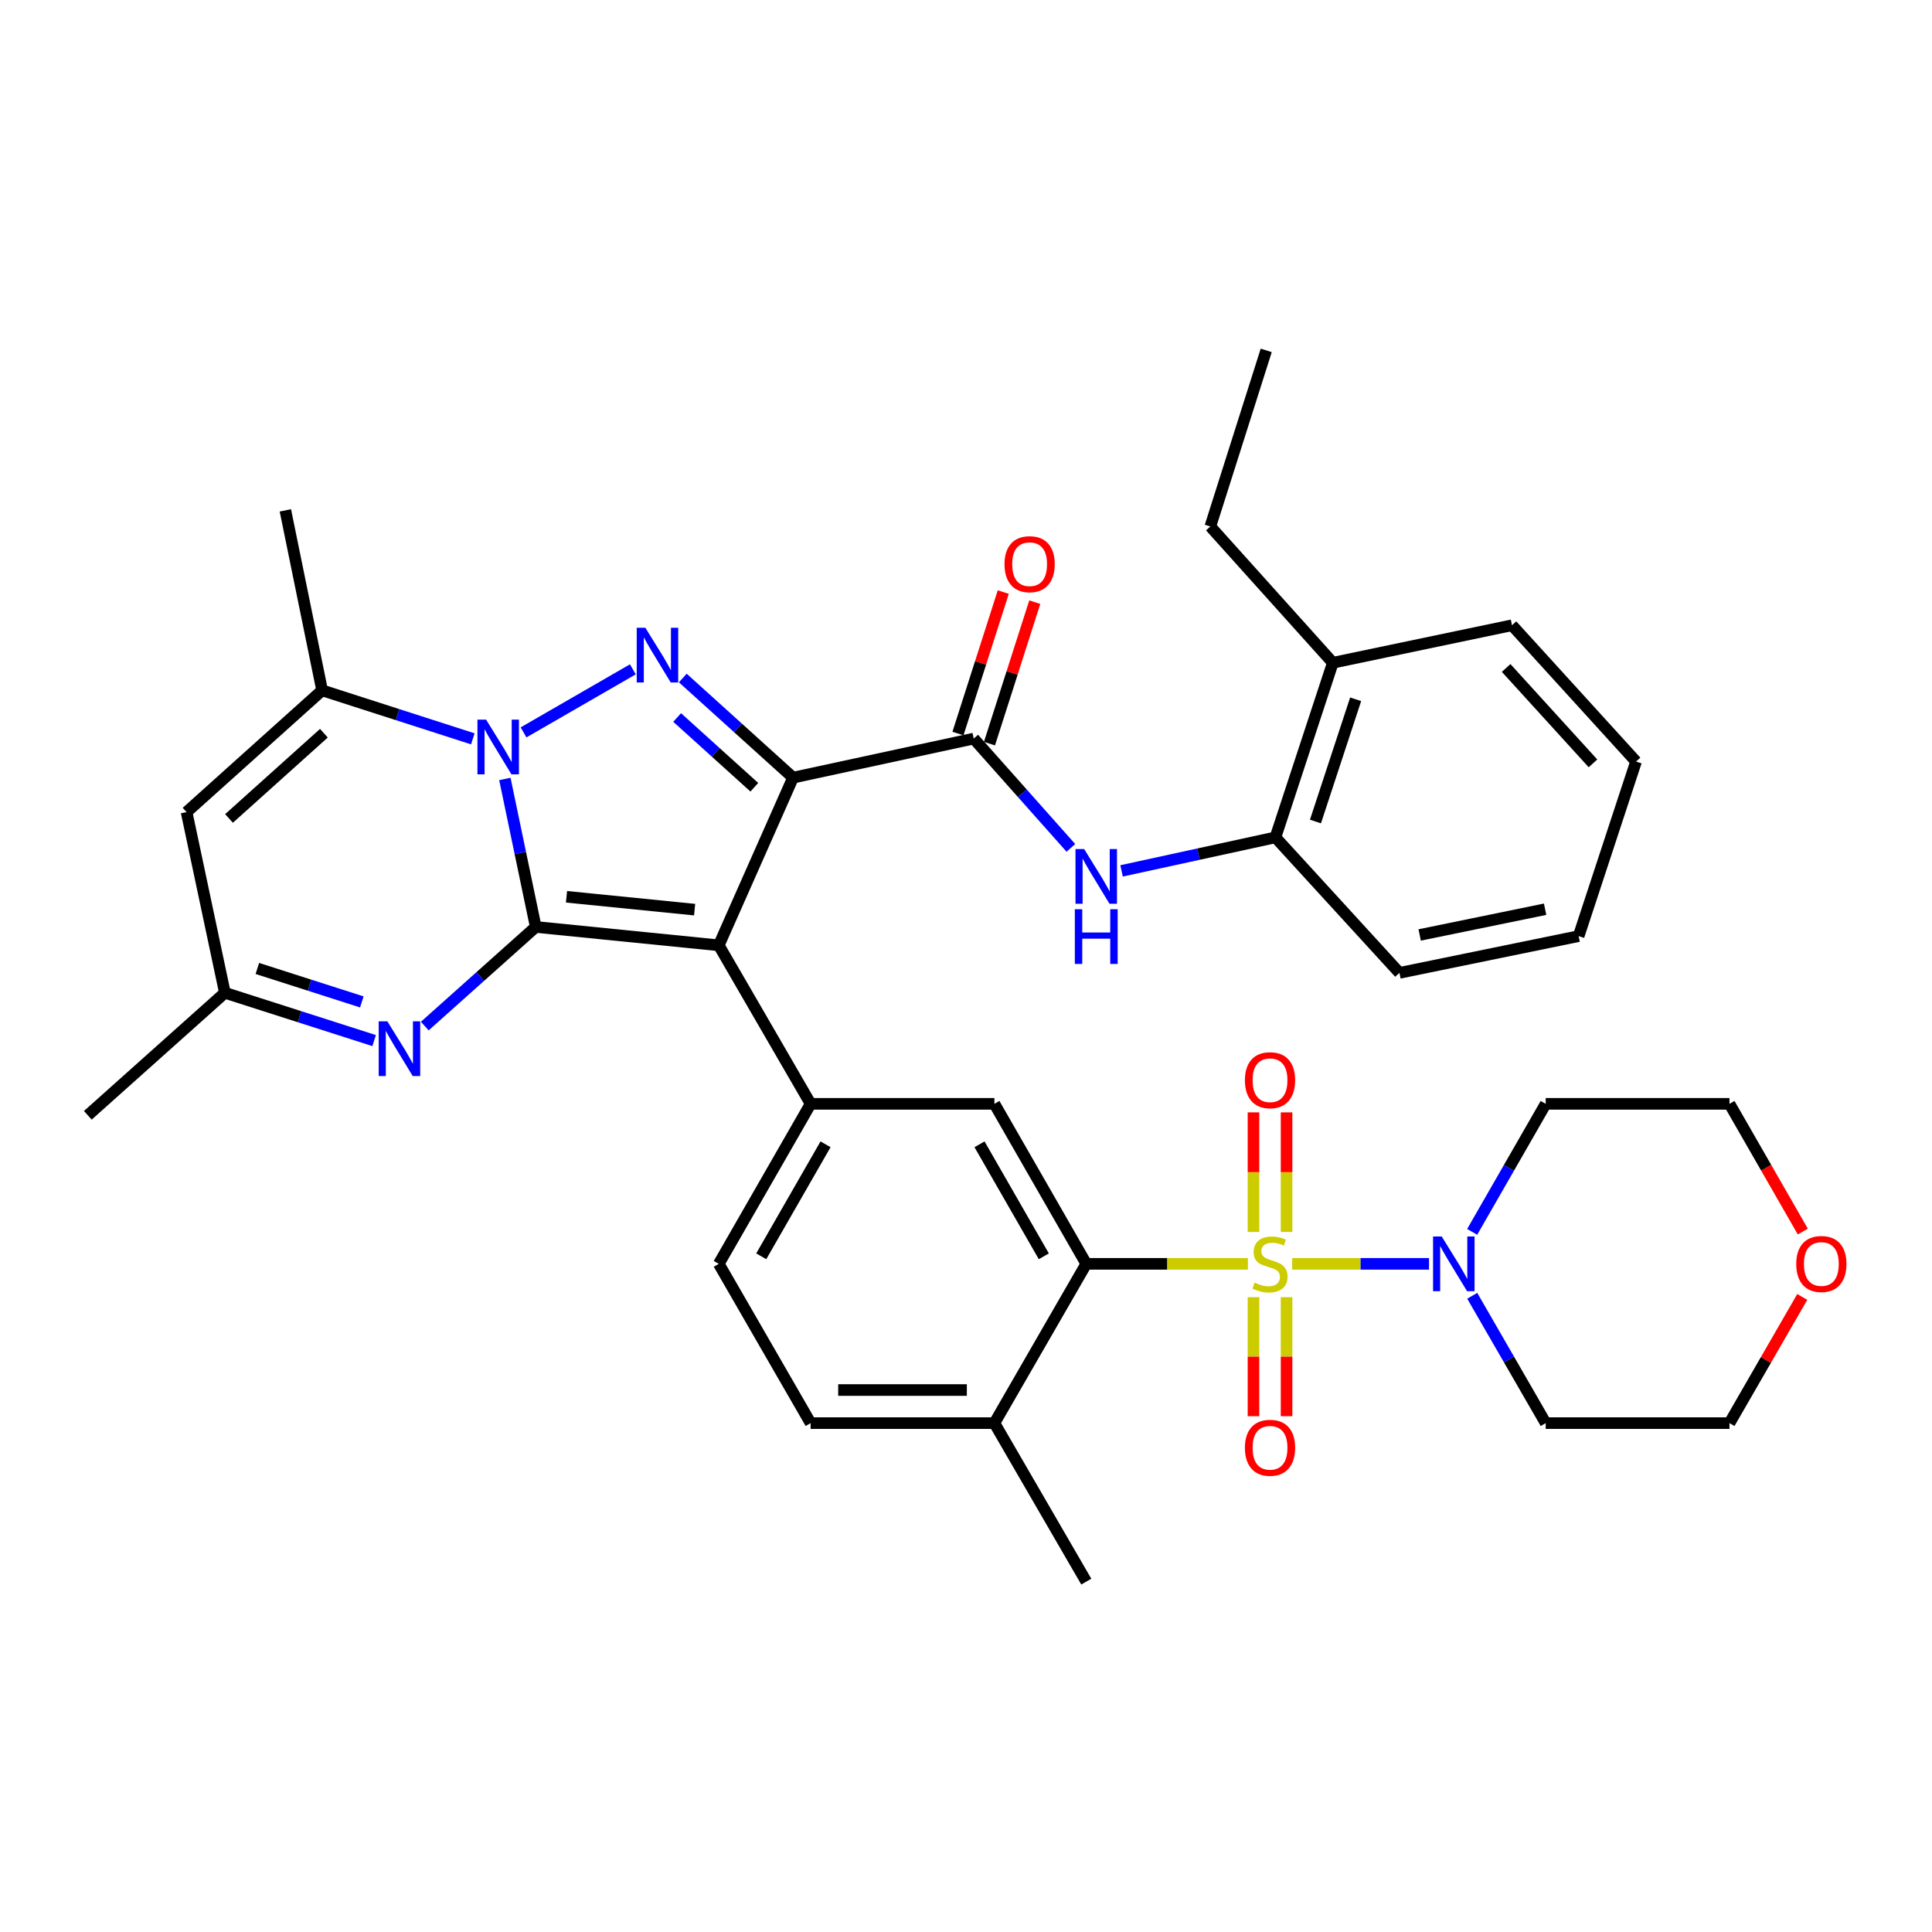 <?xml version='1.0' encoding='iso-8859-1'?>
<svg version='1.1' baseProfile='full'
              xmlns='http://www.w3.org/2000/svg'
                      xmlns:rdkit='http://www.rdkit.org/xml'
                      xmlns:xlink='http://www.w3.org/1999/xlink'
                  xml:space='preserve'
width='1000px' height='1000px' viewBox='0 0 1000 1000'>
<!-- END OF HEADER -->
<rect style='opacity:1.0;fill:#FFFFFF;stroke:none' width='1000' height='1000' x='0' y='0'> </rect>
<path class='bond-1' d='M 277.302,479.786 L 372.037,489.289' style='fill:none;fill-rule:evenodd;stroke:#000000;stroke-width:6px;stroke-linecap:butt;stroke-linejoin:miter;stroke-opacity:1' />
<path class='bond-1' d='M 293.222,464.174 L 359.536,470.827' style='fill:none;fill-rule:evenodd;stroke:#000000;stroke-width:6px;stroke-linecap:butt;stroke-linejoin:miter;stroke-opacity:1' />
<path class='bond-3' d='M 277.302,479.786 L 269.311,441.487' style='fill:none;fill-rule:evenodd;stroke:#000000;stroke-width:6px;stroke-linecap:butt;stroke-linejoin:miter;stroke-opacity:1' />
<path class='bond-3' d='M 269.311,441.487 L 261.319,403.188' style='fill:none;fill-rule:evenodd;stroke:#0000FF;stroke-width:6px;stroke-linecap:butt;stroke-linejoin:miter;stroke-opacity:1' />
<path class='bond-5' d='M 277.302,479.786 L 248.582,505.443' style='fill:none;fill-rule:evenodd;stroke:#000000;stroke-width:6px;stroke-linecap:butt;stroke-linejoin:miter;stroke-opacity:1' />
<path class='bond-5' d='M 248.582,505.443 L 219.863,531.099' style='fill:none;fill-rule:evenodd;stroke:#0000FF;stroke-width:6px;stroke-linecap:butt;stroke-linejoin:miter;stroke-opacity:1' />
<path class='bond-0' d='M 410.477,402.507 L 372.037,489.289' style='fill:none;fill-rule:evenodd;stroke:#000000;stroke-width:6px;stroke-linecap:butt;stroke-linejoin:miter;stroke-opacity:1' />
<path class='bond-6' d='M 410.477,402.507 L 503.994,382.293' style='fill:none;fill-rule:evenodd;stroke:#000000;stroke-width:6px;stroke-linecap:butt;stroke-linejoin:miter;stroke-opacity:1' />
<path class='bond-37' d='M 410.477,402.507 L 381.943,376.722' style='fill:none;fill-rule:evenodd;stroke:#000000;stroke-width:6px;stroke-linecap:butt;stroke-linejoin:miter;stroke-opacity:1' />
<path class='bond-37' d='M 381.943,376.722 L 353.408,350.938' style='fill:none;fill-rule:evenodd;stroke:#0000FF;stroke-width:6px;stroke-linecap:butt;stroke-linejoin:miter;stroke-opacity:1' />
<path class='bond-37' d='M 390.437,407.475 L 370.463,389.426' style='fill:none;fill-rule:evenodd;stroke:#000000;stroke-width:6px;stroke-linecap:butt;stroke-linejoin:miter;stroke-opacity:1' />
<path class='bond-37' d='M 370.463,389.426 L 350.489,371.377' style='fill:none;fill-rule:evenodd;stroke:#0000FF;stroke-width:6px;stroke-linecap:butt;stroke-linejoin:miter;stroke-opacity:1' />
<path class='bond-9' d='M 372.037,489.289 L 419.581,571.344' style='fill:none;fill-rule:evenodd;stroke:#000000;stroke-width:6px;stroke-linecap:butt;stroke-linejoin:miter;stroke-opacity:1' />
<path class='bond-2' d='M 645.907,654.159 L 604.082,654.159' style='fill:none;fill-rule:evenodd;stroke:#CCCC00;stroke-width:6px;stroke-linecap:butt;stroke-linejoin:miter;stroke-opacity:1' />
<path class='bond-2' d='M 604.082,654.159 L 562.258,654.159' style='fill:none;fill-rule:evenodd;stroke:#000000;stroke-width:6px;stroke-linecap:butt;stroke-linejoin:miter;stroke-opacity:1' />
<path class='bond-10' d='M 668.822,654.159 L 704.24,654.159' style='fill:none;fill-rule:evenodd;stroke:#CCCC00;stroke-width:6px;stroke-linecap:butt;stroke-linejoin:miter;stroke-opacity:1' />
<path class='bond-10' d='M 704.24,654.159 L 739.657,654.159' style='fill:none;fill-rule:evenodd;stroke:#0000FF;stroke-width:6px;stroke-linecap:butt;stroke-linejoin:miter;stroke-opacity:1' />
<path class='bond-15' d='M 648.803,671.417 L 648.803,702.217' style='fill:none;fill-rule:evenodd;stroke:#CCCC00;stroke-width:6px;stroke-linecap:butt;stroke-linejoin:miter;stroke-opacity:1' />
<path class='bond-15' d='M 648.803,702.217 L 648.803,733.018' style='fill:none;fill-rule:evenodd;stroke:#FF0000;stroke-width:6px;stroke-linecap:butt;stroke-linejoin:miter;stroke-opacity:1' />
<path class='bond-15' d='M 665.925,671.417 L 665.925,702.217' style='fill:none;fill-rule:evenodd;stroke:#CCCC00;stroke-width:6px;stroke-linecap:butt;stroke-linejoin:miter;stroke-opacity:1' />
<path class='bond-15' d='M 665.925,702.217 L 665.925,733.018' style='fill:none;fill-rule:evenodd;stroke:#FF0000;stroke-width:6px;stroke-linecap:butt;stroke-linejoin:miter;stroke-opacity:1' />
<path class='bond-16' d='M 665.925,637.661 L 665.925,606.711' style='fill:none;fill-rule:evenodd;stroke:#CCCC00;stroke-width:6px;stroke-linecap:butt;stroke-linejoin:miter;stroke-opacity:1' />
<path class='bond-16' d='M 665.925,606.711 L 665.925,575.76' style='fill:none;fill-rule:evenodd;stroke:#FF0000;stroke-width:6px;stroke-linecap:butt;stroke-linejoin:miter;stroke-opacity:1' />
<path class='bond-16' d='M 648.803,637.661 L 648.803,606.711' style='fill:none;fill-rule:evenodd;stroke:#CCCC00;stroke-width:6px;stroke-linecap:butt;stroke-linejoin:miter;stroke-opacity:1' />
<path class='bond-16' d='M 648.803,606.711 L 648.803,575.76' style='fill:none;fill-rule:evenodd;stroke:#FF0000;stroke-width:6px;stroke-linecap:butt;stroke-linejoin:miter;stroke-opacity:1' />
<path class='bond-4' d='M 270.988,379.081 L 327.563,346.446' style='fill:none;fill-rule:evenodd;stroke:#0000FF;stroke-width:6px;stroke-linecap:butt;stroke-linejoin:miter;stroke-opacity:1' />
<path class='bond-8' d='M 244.735,382.423 L 205.732,369.873' style='fill:none;fill-rule:evenodd;stroke:#0000FF;stroke-width:6px;stroke-linecap:butt;stroke-linejoin:miter;stroke-opacity:1' />
<path class='bond-8' d='M 205.732,369.873 L 166.729,357.322' style='fill:none;fill-rule:evenodd;stroke:#000000;stroke-width:6px;stroke-linecap:butt;stroke-linejoin:miter;stroke-opacity:1' />
<path class='bond-14' d='M 193.646,538.607 L 155.022,526.238' style='fill:none;fill-rule:evenodd;stroke:#0000FF;stroke-width:6px;stroke-linecap:butt;stroke-linejoin:miter;stroke-opacity:1' />
<path class='bond-14' d='M 155.022,526.238 L 116.399,513.869' style='fill:none;fill-rule:evenodd;stroke:#000000;stroke-width:6px;stroke-linecap:butt;stroke-linejoin:miter;stroke-opacity:1' />
<path class='bond-14' d='M 187.281,518.59 L 160.244,509.931' style='fill:none;fill-rule:evenodd;stroke:#0000FF;stroke-width:6px;stroke-linecap:butt;stroke-linejoin:miter;stroke-opacity:1' />
<path class='bond-14' d='M 160.244,509.931 L 133.208,501.273' style='fill:none;fill-rule:evenodd;stroke:#000000;stroke-width:6px;stroke-linecap:butt;stroke-linejoin:miter;stroke-opacity:1' />
<path class='bond-13' d='M 503.994,382.293 L 529.141,410.577' style='fill:none;fill-rule:evenodd;stroke:#000000;stroke-width:6px;stroke-linecap:butt;stroke-linejoin:miter;stroke-opacity:1' />
<path class='bond-13' d='M 529.141,410.577 L 554.288,438.862' style='fill:none;fill-rule:evenodd;stroke:#0000FF;stroke-width:6px;stroke-linecap:butt;stroke-linejoin:miter;stroke-opacity:1' />
<path class='bond-19' d='M 512.148,384.904 L 523.873,348.29' style='fill:none;fill-rule:evenodd;stroke:#000000;stroke-width:6px;stroke-linecap:butt;stroke-linejoin:miter;stroke-opacity:1' />
<path class='bond-19' d='M 523.873,348.29 L 535.598,311.676' style='fill:none;fill-rule:evenodd;stroke:#FF0000;stroke-width:6px;stroke-linecap:butt;stroke-linejoin:miter;stroke-opacity:1' />
<path class='bond-19' d='M 495.841,379.681 L 507.566,343.068' style='fill:none;fill-rule:evenodd;stroke:#000000;stroke-width:6px;stroke-linecap:butt;stroke-linejoin:miter;stroke-opacity:1' />
<path class='bond-19' d='M 507.566,343.068 L 519.292,306.454' style='fill:none;fill-rule:evenodd;stroke:#FF0000;stroke-width:6px;stroke-linecap:butt;stroke-linejoin:miter;stroke-opacity:1' />
<path class='bond-7' d='M 562.258,654.159 L 514.705,571.344' style='fill:none;fill-rule:evenodd;stroke:#000000;stroke-width:6px;stroke-linecap:butt;stroke-linejoin:miter;stroke-opacity:1' />
<path class='bond-7' d='M 540.277,650.263 L 506.99,592.292' style='fill:none;fill-rule:evenodd;stroke:#000000;stroke-width:6px;stroke-linecap:butt;stroke-linejoin:miter;stroke-opacity:1' />
<path class='bond-39' d='M 562.258,654.159 L 514.705,736.604' style='fill:none;fill-rule:evenodd;stroke:#000000;stroke-width:6px;stroke-linecap:butt;stroke-linejoin:miter;stroke-opacity:1' />
<path class='bond-26' d='M 166.729,357.322 L 147.704,264.166' style='fill:none;fill-rule:evenodd;stroke:#000000;stroke-width:6px;stroke-linecap:butt;stroke-linejoin:miter;stroke-opacity:1' />
<path class='bond-38' d='M 166.729,357.322 L 96.575,420.342' style='fill:none;fill-rule:evenodd;stroke:#000000;stroke-width:6px;stroke-linecap:butt;stroke-linejoin:miter;stroke-opacity:1' />
<path class='bond-38' d='M 167.648,379.513 L 118.54,423.627' style='fill:none;fill-rule:evenodd;stroke:#000000;stroke-width:6px;stroke-linecap:butt;stroke-linejoin:miter;stroke-opacity:1' />
<path class='bond-12' d='M 419.581,571.344 L 514.705,571.344' style='fill:none;fill-rule:evenodd;stroke:#000000;stroke-width:6px;stroke-linecap:butt;stroke-linejoin:miter;stroke-opacity:1' />
<path class='bond-20' d='M 419.581,571.344 L 372.037,654.159' style='fill:none;fill-rule:evenodd;stroke:#000000;stroke-width:6px;stroke-linecap:butt;stroke-linejoin:miter;stroke-opacity:1' />
<path class='bond-20' d='M 427.299,592.291 L 394.018,650.262' style='fill:none;fill-rule:evenodd;stroke:#000000;stroke-width:6px;stroke-linecap:butt;stroke-linejoin:miter;stroke-opacity:1' />
<path class='bond-24' d='M 761.993,637.612 L 781.022,604.478' style='fill:none;fill-rule:evenodd;stroke:#0000FF;stroke-width:6px;stroke-linecap:butt;stroke-linejoin:miter;stroke-opacity:1' />
<path class='bond-24' d='M 781.022,604.478 L 800.051,571.344' style='fill:none;fill-rule:evenodd;stroke:#000000;stroke-width:6px;stroke-linecap:butt;stroke-linejoin:miter;stroke-opacity:1' />
<path class='bond-25' d='M 762.031,670.699 L 781.041,703.651' style='fill:none;fill-rule:evenodd;stroke:#0000FF;stroke-width:6px;stroke-linecap:butt;stroke-linejoin:miter;stroke-opacity:1' />
<path class='bond-25' d='M 781.041,703.651 L 800.051,736.604' style='fill:none;fill-rule:evenodd;stroke:#000000;stroke-width:6px;stroke-linecap:butt;stroke-linejoin:miter;stroke-opacity:1' />
<path class='bond-11' d='M 96.575,420.342 L 116.399,513.869' style='fill:none;fill-rule:evenodd;stroke:#000000;stroke-width:6px;stroke-linecap:butt;stroke-linejoin:miter;stroke-opacity:1' />
<path class='bond-17' d='M 580.527,450.77 L 620.344,442.096' style='fill:none;fill-rule:evenodd;stroke:#0000FF;stroke-width:6px;stroke-linecap:butt;stroke-linejoin:miter;stroke-opacity:1' />
<path class='bond-17' d='M 620.344,442.096 L 660.161,433.422' style='fill:none;fill-rule:evenodd;stroke:#000000;stroke-width:6px;stroke-linecap:butt;stroke-linejoin:miter;stroke-opacity:1' />
<path class='bond-29' d='M 116.399,513.869 L 45.455,577.279' style='fill:none;fill-rule:evenodd;stroke:#000000;stroke-width:6px;stroke-linecap:butt;stroke-linejoin:miter;stroke-opacity:1' />
<path class='bond-22' d='M 660.161,433.422 L 689.868,343.044' style='fill:none;fill-rule:evenodd;stroke:#000000;stroke-width:6px;stroke-linecap:butt;stroke-linejoin:miter;stroke-opacity:1' />
<path class='bond-22' d='M 680.883,425.212 L 701.678,361.947' style='fill:none;fill-rule:evenodd;stroke:#000000;stroke-width:6px;stroke-linecap:butt;stroke-linejoin:miter;stroke-opacity:1' />
<path class='bond-30' d='M 660.161,433.422 L 724.351,503.558' style='fill:none;fill-rule:evenodd;stroke:#000000;stroke-width:6px;stroke-linecap:butt;stroke-linejoin:miter;stroke-opacity:1' />
<path class='bond-18' d='M 514.705,736.604 L 419.581,736.604' style='fill:none;fill-rule:evenodd;stroke:#000000;stroke-width:6px;stroke-linecap:butt;stroke-linejoin:miter;stroke-opacity:1' />
<path class='bond-18' d='M 500.437,719.482 L 433.849,719.482' style='fill:none;fill-rule:evenodd;stroke:#000000;stroke-width:6px;stroke-linecap:butt;stroke-linejoin:miter;stroke-opacity:1' />
<path class='bond-32' d='M 514.705,736.604 L 562.258,818.64' style='fill:none;fill-rule:evenodd;stroke:#000000;stroke-width:6px;stroke-linecap:butt;stroke-linejoin:miter;stroke-opacity:1' />
<path class='bond-21' d='M 372.037,654.159 L 419.581,736.604' style='fill:none;fill-rule:evenodd;stroke:#000000;stroke-width:6px;stroke-linecap:butt;stroke-linejoin:miter;stroke-opacity:1' />
<path class='bond-31' d='M 689.868,343.044 L 626.458,272.509' style='fill:none;fill-rule:evenodd;stroke:#000000;stroke-width:6px;stroke-linecap:butt;stroke-linejoin:miter;stroke-opacity:1' />
<path class='bond-33' d='M 689.868,343.044 L 782.606,323.629' style='fill:none;fill-rule:evenodd;stroke:#000000;stroke-width:6px;stroke-linecap:butt;stroke-linejoin:miter;stroke-opacity:1' />
<path class='bond-23' d='M 932.843,671.299 L 914.01,703.951' style='fill:none;fill-rule:evenodd;stroke:#FF0000;stroke-width:6px;stroke-linecap:butt;stroke-linejoin:miter;stroke-opacity:1' />
<path class='bond-23' d='M 914.01,703.951 L 895.176,736.604' style='fill:none;fill-rule:evenodd;stroke:#000000;stroke-width:6px;stroke-linecap:butt;stroke-linejoin:miter;stroke-opacity:1' />
<path class='bond-40' d='M 933.136,637.452 L 914.156,604.398' style='fill:none;fill-rule:evenodd;stroke:#FF0000;stroke-width:6px;stroke-linecap:butt;stroke-linejoin:miter;stroke-opacity:1' />
<path class='bond-40' d='M 914.156,604.398 L 895.176,571.344' style='fill:none;fill-rule:evenodd;stroke:#000000;stroke-width:6px;stroke-linecap:butt;stroke-linejoin:miter;stroke-opacity:1' />
<path class='bond-28' d='M 800.051,571.344 L 895.176,571.344' style='fill:none;fill-rule:evenodd;stroke:#000000;stroke-width:6px;stroke-linecap:butt;stroke-linejoin:miter;stroke-opacity:1' />
<path class='bond-27' d='M 800.051,736.604 L 895.176,736.604' style='fill:none;fill-rule:evenodd;stroke:#000000;stroke-width:6px;stroke-linecap:butt;stroke-linejoin:miter;stroke-opacity:1' />
<path class='bond-35' d='M 724.351,503.558 L 817.098,484.533' style='fill:none;fill-rule:evenodd;stroke:#000000;stroke-width:6px;stroke-linecap:butt;stroke-linejoin:miter;stroke-opacity:1' />
<path class='bond-35' d='M 734.822,483.931 L 799.745,470.613' style='fill:none;fill-rule:evenodd;stroke:#000000;stroke-width:6px;stroke-linecap:butt;stroke-linejoin:miter;stroke-opacity:1' />
<path class='bond-34' d='M 626.458,272.509 L 655.395,181.36' style='fill:none;fill-rule:evenodd;stroke:#000000;stroke-width:6px;stroke-linecap:butt;stroke-linejoin:miter;stroke-opacity:1' />
<path class='bond-41' d='M 782.606,323.629 L 846.815,394.174' style='fill:none;fill-rule:evenodd;stroke:#000000;stroke-width:6px;stroke-linecap:butt;stroke-linejoin:miter;stroke-opacity:1' />
<path class='bond-41' d='M 779.574,345.736 L 824.521,395.117' style='fill:none;fill-rule:evenodd;stroke:#000000;stroke-width:6px;stroke-linecap:butt;stroke-linejoin:miter;stroke-opacity:1' />
<path class='bond-36' d='M 817.098,484.533 L 846.815,394.174' style='fill:none;fill-rule:evenodd;stroke:#000000;stroke-width:6px;stroke-linecap:butt;stroke-linejoin:miter;stroke-opacity:1' />
<path  class='atom-3' d='M 649.364 663.879
Q 649.684 663.999, 651.004 664.559
Q 652.324 665.119, 653.764 665.479
Q 655.244 665.799, 656.684 665.799
Q 659.364 665.799, 660.924 664.519
Q 662.484 663.199, 662.484 660.919
Q 662.484 659.359, 661.684 658.399
Q 660.924 657.439, 659.724 656.919
Q 658.524 656.399, 656.524 655.799
Q 654.004 655.039, 652.484 654.319
Q 651.004 653.599, 649.924 652.079
Q 648.884 650.559, 648.884 647.999
Q 648.884 644.439, 651.284 642.239
Q 653.724 640.039, 658.524 640.039
Q 661.804 640.039, 665.524 641.599
L 664.604 644.679
Q 661.204 643.279, 658.644 643.279
Q 655.884 643.279, 654.364 644.439
Q 652.844 645.559, 652.884 647.519
Q 652.884 649.039, 653.644 649.959
Q 654.444 650.879, 655.564 651.399
Q 656.724 651.919, 658.644 652.519
Q 661.204 653.319, 662.724 654.119
Q 664.244 654.919, 665.324 656.559
Q 666.444 658.159, 666.444 660.919
Q 666.444 664.839, 663.804 666.959
Q 661.204 669.039, 656.844 669.039
Q 654.324 669.039, 652.404 668.479
Q 650.524 667.959, 648.284 667.039
L 649.364 663.879
' fill='#CCCC00'/>
<path  class='atom-4' d='M 251.608 372.489
L 260.888 387.489
Q 261.808 388.969, 263.288 391.649
Q 264.768 394.329, 264.848 394.489
L 264.848 372.489
L 268.608 372.489
L 268.608 400.809
L 264.728 400.809
L 254.768 384.409
Q 253.608 382.489, 252.368 380.289
Q 251.168 378.089, 250.808 377.409
L 250.808 400.809
L 247.128 400.809
L 247.128 372.489
L 251.608 372.489
' fill='#0000FF'/>
<path  class='atom-5' d='M 334.044 324.936
L 343.324 339.936
Q 344.244 341.416, 345.724 344.096
Q 347.204 346.776, 347.284 346.936
L 347.284 324.936
L 351.044 324.936
L 351.044 353.256
L 347.164 353.256
L 337.204 336.856
Q 336.044 334.936, 334.804 332.736
Q 333.604 330.536, 333.244 329.856
L 333.244 353.256
L 329.564 353.256
L 329.564 324.936
L 334.044 324.936
' fill='#0000FF'/>
<path  class='atom-6' d='M 200.498 528.646
L 209.778 543.646
Q 210.698 545.126, 212.178 547.806
Q 213.658 550.486, 213.738 550.646
L 213.738 528.646
L 217.498 528.646
L 217.498 556.966
L 213.618 556.966
L 203.658 540.566
Q 202.498 538.646, 201.258 536.446
Q 200.058 534.246, 199.698 533.566
L 199.698 556.966
L 196.018 556.966
L 196.018 528.646
L 200.498 528.646
' fill='#0000FF'/>
<path  class='atom-11' d='M 746.229 639.999
L 755.509 654.999
Q 756.429 656.479, 757.909 659.159
Q 759.389 661.839, 759.469 661.999
L 759.469 639.999
L 763.229 639.999
L 763.229 668.319
L 759.349 668.319
L 749.389 651.919
Q 748.229 649.999, 746.989 647.799
Q 745.789 645.599, 745.429 644.919
L 745.429 668.319
L 741.749 668.319
L 741.749 639.999
L 746.229 639.999
' fill='#0000FF'/>
<path  class='atom-14' d='M 561.154 439.467
L 570.434 454.467
Q 571.354 455.947, 572.834 458.627
Q 574.314 461.307, 574.394 461.467
L 574.394 439.467
L 578.154 439.467
L 578.154 467.787
L 574.274 467.787
L 564.314 451.387
Q 563.154 449.467, 561.914 447.267
Q 560.714 445.067, 560.354 444.387
L 560.354 467.787
L 556.674 467.787
L 556.674 439.467
L 561.154 439.467
' fill='#0000FF'/>
<path  class='atom-14' d='M 556.334 470.619
L 560.174 470.619
L 560.174 482.659
L 574.654 482.659
L 574.654 470.619
L 578.494 470.619
L 578.494 498.939
L 574.654 498.939
L 574.654 485.859
L 560.174 485.859
L 560.174 498.939
L 556.334 498.939
L 556.334 470.619
' fill='#0000FF'/>
<path  class='atom-16' d='M 644.364 749.364
Q 644.364 742.564, 647.724 738.764
Q 651.084 734.964, 657.364 734.964
Q 663.644 734.964, 667.004 738.764
Q 670.364 742.564, 670.364 749.364
Q 670.364 756.244, 666.964 760.164
Q 663.564 764.044, 657.364 764.044
Q 651.124 764.044, 647.724 760.164
Q 644.364 756.284, 644.364 749.364
M 657.364 760.844
Q 661.684 760.844, 664.004 757.964
Q 666.364 755.044, 666.364 749.364
Q 666.364 743.804, 664.004 741.004
Q 661.684 738.164, 657.364 738.164
Q 653.044 738.164, 650.684 740.964
Q 648.364 743.764, 648.364 749.364
Q 648.364 755.084, 650.684 757.964
Q 653.044 760.844, 657.364 760.844
' fill='#FF0000'/>
<path  class='atom-17' d='M 644.364 559.114
Q 644.364 552.314, 647.724 548.514
Q 651.084 544.714, 657.364 544.714
Q 663.644 544.714, 667.004 548.514
Q 670.364 552.314, 670.364 559.114
Q 670.364 565.994, 666.964 569.914
Q 663.564 573.794, 657.364 573.794
Q 651.124 573.794, 647.724 569.914
Q 644.364 566.034, 644.364 559.114
M 657.364 570.594
Q 661.684 570.594, 664.004 567.714
Q 666.364 564.794, 666.364 559.114
Q 666.364 553.554, 664.004 550.754
Q 661.684 547.914, 657.364 547.914
Q 653.044 547.914, 650.684 550.714
Q 648.364 553.514, 648.364 559.114
Q 648.364 564.834, 650.684 567.714
Q 653.044 570.594, 657.364 570.594
' fill='#FF0000'/>
<path  class='atom-20' d='M 519.931 292.013
Q 519.931 285.213, 523.291 281.413
Q 526.651 277.613, 532.931 277.613
Q 539.211 277.613, 542.571 281.413
Q 545.931 285.213, 545.931 292.013
Q 545.931 298.893, 542.531 302.813
Q 539.131 306.693, 532.931 306.693
Q 526.691 306.693, 523.291 302.813
Q 519.931 298.933, 519.931 292.013
M 532.931 303.493
Q 537.251 303.493, 539.571 300.613
Q 541.931 297.693, 541.931 292.013
Q 541.931 286.453, 539.571 283.653
Q 537.251 280.813, 532.931 280.813
Q 528.611 280.813, 526.251 283.613
Q 523.931 286.413, 523.931 292.013
Q 523.931 297.733, 526.251 300.613
Q 528.611 303.493, 532.931 303.493
' fill='#FF0000'/>
<path  class='atom-24' d='M 929.729 654.239
Q 929.729 647.439, 933.089 643.639
Q 936.449 639.839, 942.729 639.839
Q 949.009 639.839, 952.369 643.639
Q 955.729 647.439, 955.729 654.239
Q 955.729 661.119, 952.329 665.039
Q 948.929 668.919, 942.729 668.919
Q 936.489 668.919, 933.089 665.039
Q 929.729 661.159, 929.729 654.239
M 942.729 665.719
Q 947.049 665.719, 949.369 662.839
Q 951.729 659.919, 951.729 654.239
Q 951.729 648.679, 949.369 645.879
Q 947.049 643.039, 942.729 643.039
Q 938.409 643.039, 936.049 645.839
Q 933.729 648.639, 933.729 654.239
Q 933.729 659.959, 936.049 662.839
Q 938.409 665.719, 942.729 665.719
' fill='#FF0000'/>
</svg>
